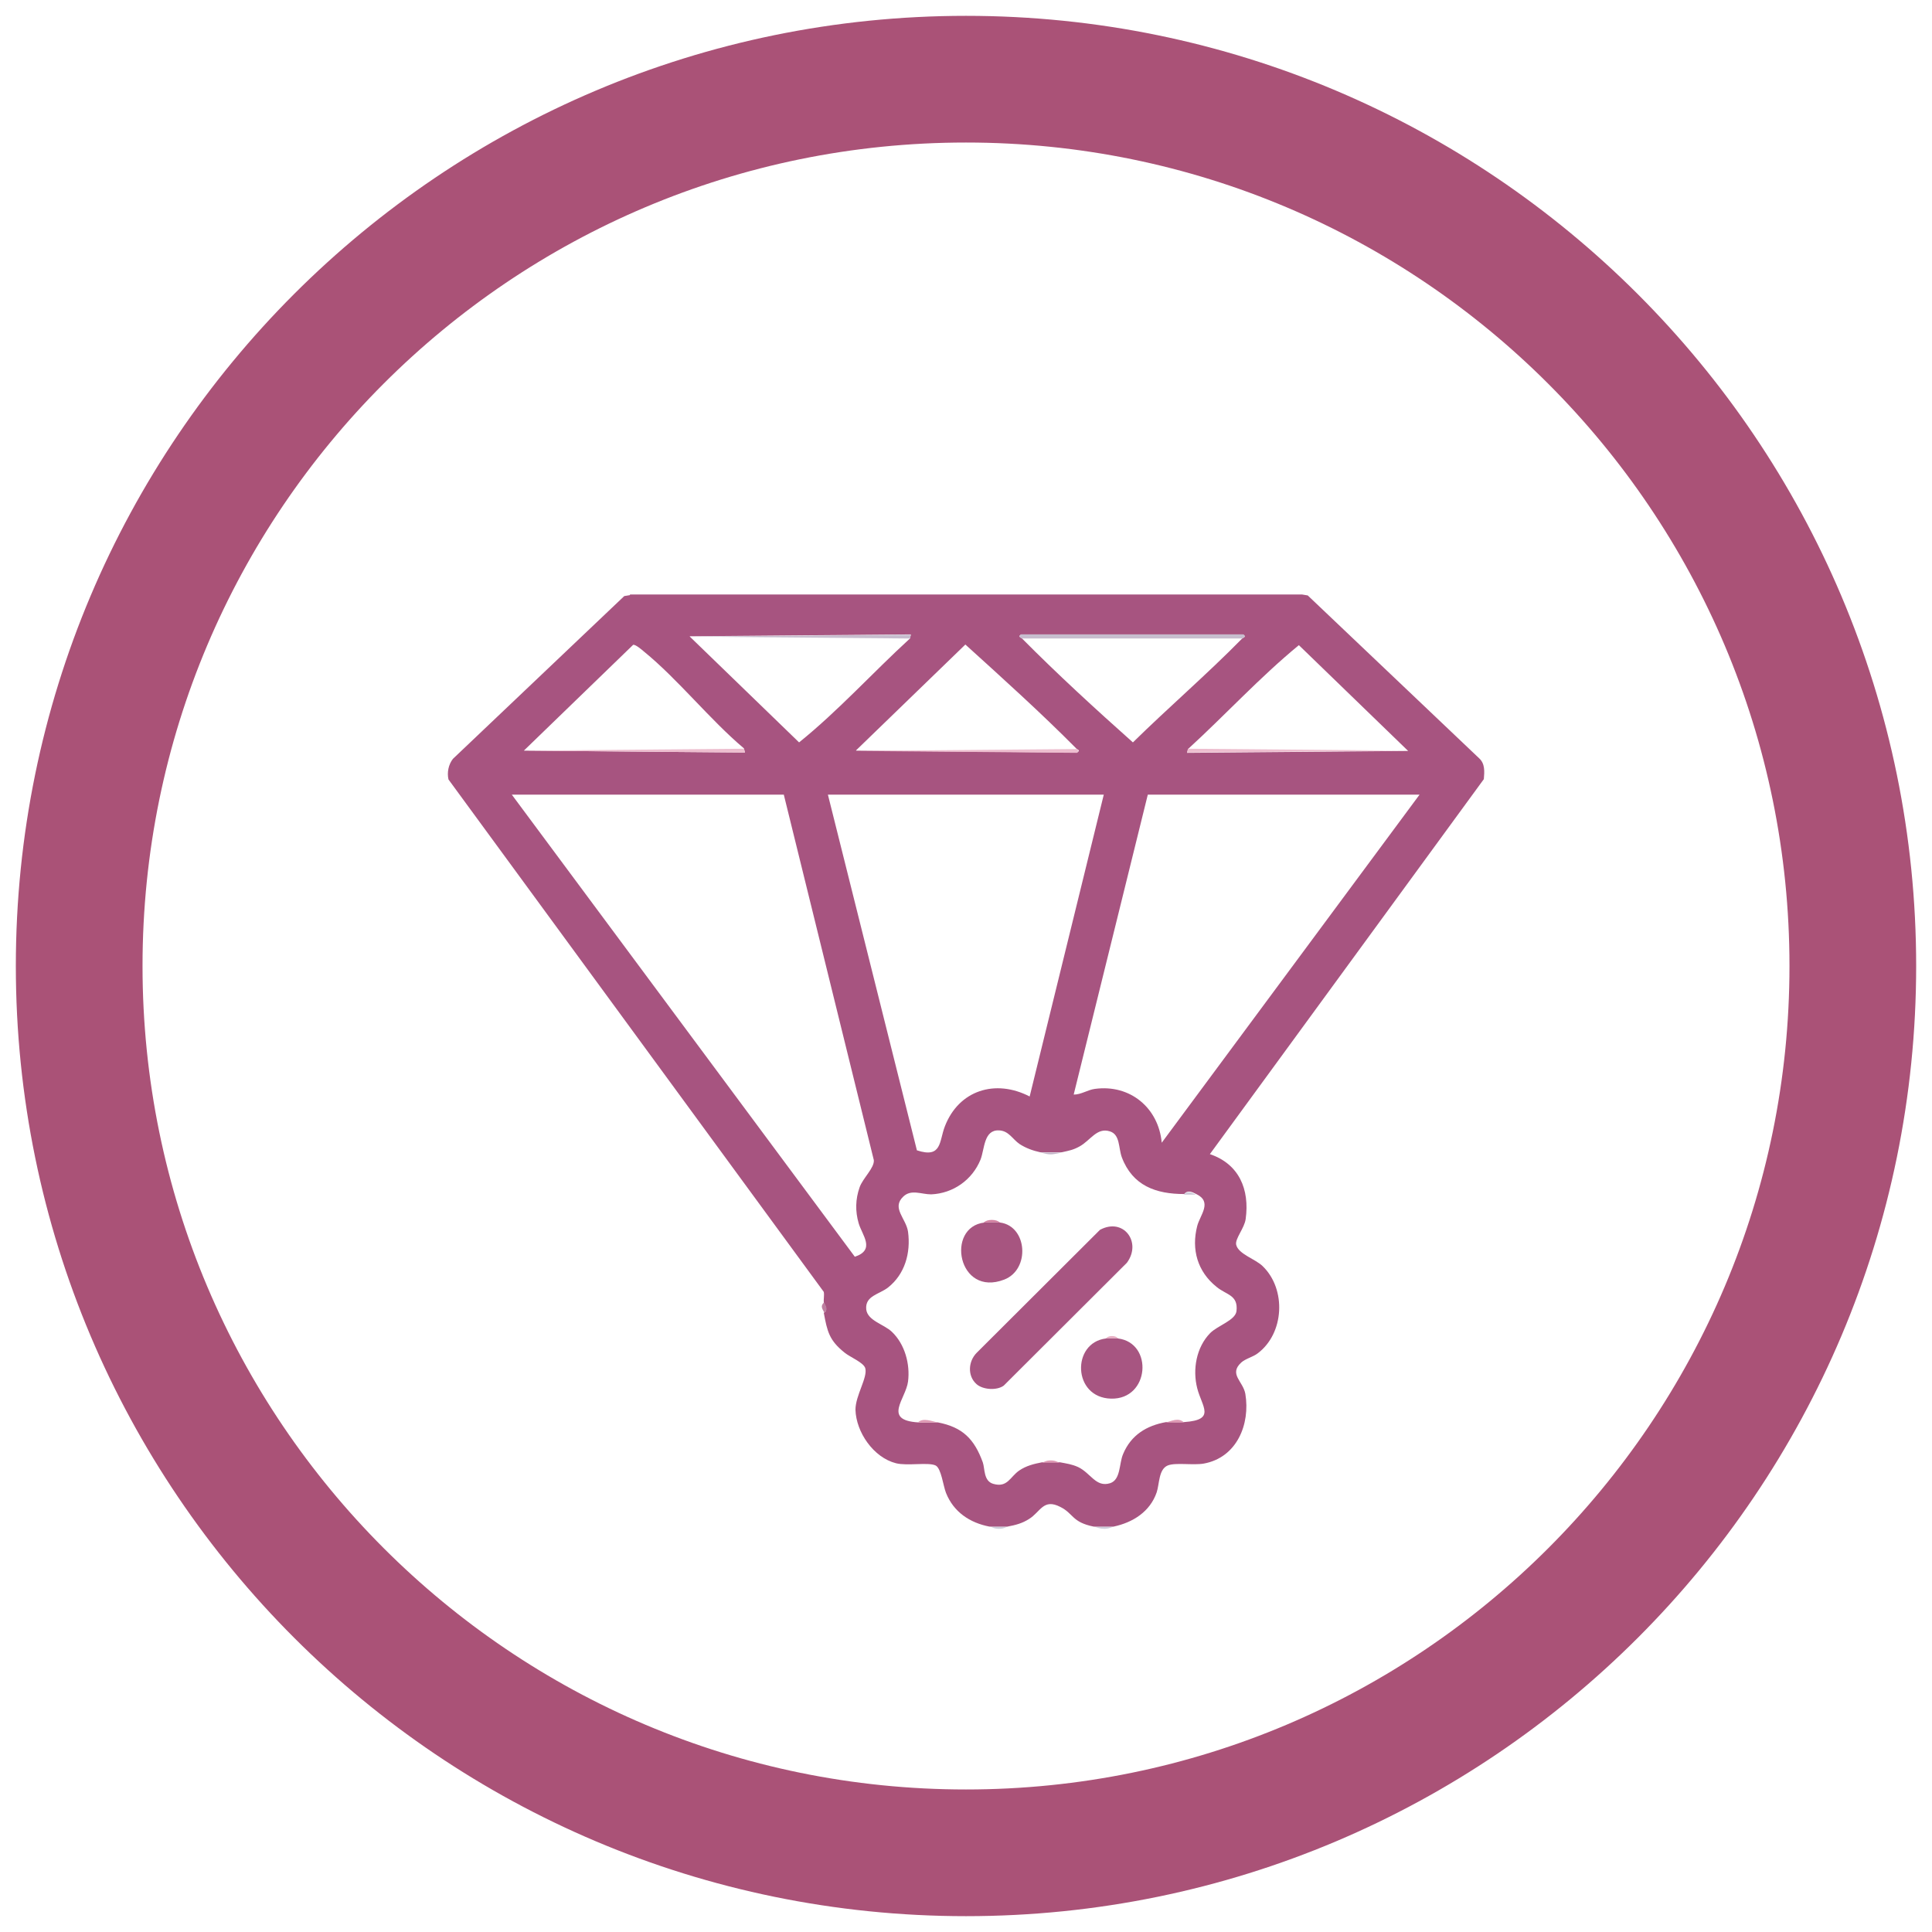 <svg viewBox="0 0 61 61" xmlns="http://www.w3.org/2000/svg" data-name="Layer 1" id="Layer_1">
  <defs>
    <style>
      .cls-1 {
        fill: #e7acc1;
      }

      .cls-2 {
        fill: #a75581;
      }

      .cls-3 {
        fill: #edbecf;
      }

      .cls-4 {
        fill: #df9ab4;
      }

      .cls-5 {
        fill: #bd7fa0;
      }

      .cls-6 {
        fill: none;
        stroke: #aa5277;
        stroke-width: 4px;
      }

      .cls-7 {
        fill: #c7bdce;
      }

      .cls-8 {
        fill: #a75580;
      }

      .cls-9 {
        fill: #d27e9f;
      }

      .cls-10 {
        fill: #cfccda;
      }

      .cls-11 {
        fill: #c1b2c6;
      }

      .cls-12 {
        fill: #a75480;
      }
    </style>
  </defs>
  <path d="M30.5,2.5h0c15.46,0,28,12.54,28,28h0c0,15.46-12.54,28-28,28h0c-15.46,0-28-12.54-28-28h0C2.5,15.03,15.03,2.5,30.5,2.5Z" class="cls-6"></path>
  <g>
    <path d="M35.17,48.2c-.09.02-.12.06-.28.07-.19,0-.23-.04-.35-.07h.63Z" class="cls-10"></path>
    <path d="M31.82,48.2c-.08.02-.12.07-.28.07s-.2-.05-.28-.07h.57Z" class="cls-10"></path>
    <path d="M19.89,18.77h21.22l.18.03,5.41,5.14c.19.17.17.42.15.66l-8.65,11.84c.92.31,1.26,1.11,1.13,2.05-.04.29-.34.62-.3.81.07.3.61.45.84.68.75.73.68,2.12-.16,2.75-.14.11-.39.17-.52.29-.4.37.06.59.13.99.16.96-.27,2.01-1.31,2.2-.34.06-.89-.04-1.14.06-.29.12-.26.58-.35.85-.21.61-.75.95-1.36,1.08h-.63c-.69-.14-.63-.41-1.05-.62-.54-.28-.63.16-.99.38-.22.14-.42.19-.68.24h-.57c-.62-.12-1.13-.46-1.37-1.06-.09-.22-.15-.78-.33-.87-.23-.11-.89.02-1.25-.07-.71-.18-1.26-.98-1.28-1.69,0-.45.39-1.02.31-1.31-.05-.18-.48-.35-.65-.49-.49-.39-.55-.67-.66-1.26.17-.08,0-.3,0-.32-.01-.11.02-.23,0-.34l-11.85-16.18c-.05-.22,0-.47.14-.65l5.41-5.14.18-.03ZM21.78,20.1l3.45,3.34c1.24-1,2.32-2.2,3.5-3.28l.03-.13-6.98.06ZM32.27,20.16c1.12,1.13,2.31,2.22,3.5,3.28,1.13-1.11,2.34-2.15,3.45-3.28.03-.03.15-.05.03-.13h-7.01c-.12.08,0,.09.03.13ZM16.54,23.7l6.98.06-.03-.13c-1.08-.91-2.08-2.18-3.16-3.06-.07-.06-.27-.23-.34-.21l-3.45,3.34ZM27.03,23.7l6.98.06c.12-.08,0-.09-.03-.13-1.12-1.13-2.32-2.21-3.5-3.28l-3.45,3.34ZM37.51,23.64l-.03.13,6.98-.06-3.45-3.34c-1.23,1.01-2.32,2.2-3.5,3.28ZM24.75,25.09h-8.59l10.83,14.59c.66-.22.23-.68.12-1.06s-.1-.76.03-1.13c.1-.29.47-.61.45-.86l-2.84-11.53ZM34.85,25.09h-8.71l2.81,11.23c.79.26.7-.28.88-.75.44-1.15,1.6-1.51,2.68-.95l2.34-9.53ZM44.83,25.09h-8.59l-2.34,9.47c.24,0,.44-.15.67-.18,1.11-.15,2.01.6,2.11,1.7l8.14-10.99ZM28.98,44.91c.21.01.42,0,.63,0,.78.15,1.15.52,1.42,1.26.07.2.02.59.33.68.45.13.53-.22.82-.42.22-.15.46-.21.72-.26h.57c.21.04.37.06.57.15.4.19.56.65,1.01.51.34-.11.28-.62.41-.92.25-.6.74-.9,1.36-1.01.19,0,.38.01.57,0,1.01-.07.56-.48.41-1.07s-.03-1.29.41-1.74c.24-.24.79-.4.83-.69.06-.52-.32-.51-.63-.77-.6-.48-.8-1.18-.61-1.92.09-.35.49-.76-.03-1.01-.12-.06-.27-.14-.38,0-.89,0-1.63-.26-1.97-1.16-.11-.3-.05-.72-.38-.82-.41-.13-.61.29-.96.48-.2.11-.33.13-.55.18h-.69c-.23-.05-.45-.13-.65-.26-.22-.15-.34-.42-.65-.43-.48-.02-.45.58-.58.92-.26.64-.86,1.07-1.56,1.1-.31,0-.63-.17-.88.07-.38.36.09.69.15,1.11.09.67-.1,1.34-.63,1.76-.28.22-.73.26-.69.69.04.36.56.47.81.71.41.39.58,1.02.51,1.57s-.81,1.22.32,1.29Z" class="cls-12"></path>
    <path d="M26.02,41.44c-.02-.08-.15-.18,0-.32,0,.02.17.24,0,.32Z" class="cls-5"></path>
    <path d="M32.27,20.16s-.15-.05-.03-.13h7.01c.12.08,0,.09-.03.13h-6.95Z" class="cls-7"></path>
    <polygon points="21.78 20.1 28.76 20.04 28.73 20.16 21.78 20.1" class="cls-7"></polygon>
    <path d="M33.97,23.64s.15.05.03.13l-6.98-.06,6.95-.06Z" class="cls-3"></path>
    <polygon points="44.45 23.7 37.48 23.76 37.51 23.64 44.45 23.7" class="cls-3"></polygon>
    <polygon points="23.49 23.64 23.52 23.76 16.54 23.7 23.49 23.64" class="cls-3"></polygon>
    <path d="M33.53,36.39c-.35.07-.35.08-.69,0h.69Z" class="cls-11"></path>
    <path d="M29.61,44.91c-.21,0-.42.01-.63,0,.17-.16.45-.03.63,0Z" class="cls-4"></path>
    <path d="M37.38,44.91c-.19.01-.38,0-.57,0,.15-.03.4-.17.57,0Z" class="cls-4"></path>
    <path d="M33.47,46.18h-.57c.08-.02.12-.07.28-.07s.21.06.28.07Z" class="cls-4"></path>
    <path d="M37.76,37.72c-.13,0-.25,0-.38,0,.11-.14.26-.06.38,0Z" class="cls-10"></path>
    <path d="M30.83,43.7c-.29-.26-.26-.72.01-.99l3.89-3.88c.74-.4,1.33.39.85,1.04l-3.89,3.88c-.22.16-.66.13-.86-.05Z" class="cls-2"></path>
    <path d="M31.07,38.6c.13-.01.38-.02.51,0,.86.12.95,1.48.13,1.8-1.47.57-1.86-1.66-.63-1.8Z" class="cls-8"></path>
    <path d="M34.92,42.26c.1-.01.28-.01.38,0,1.12.14,1,1.93-.22,1.9s-1.25-1.77-.16-1.9Z" class="cls-2"></path>
    <path d="M31.57,38.6c-.12-.02-.38-.01-.51,0,.1-.11.41-.11.51,0Z" class="cls-9"></path>
    <path d="M35.3,42.26c-.1-.01-.28-.01-.38,0,.06-.1.32-.1.38,0Z" class="cls-1"></path>
  </g>
</svg>